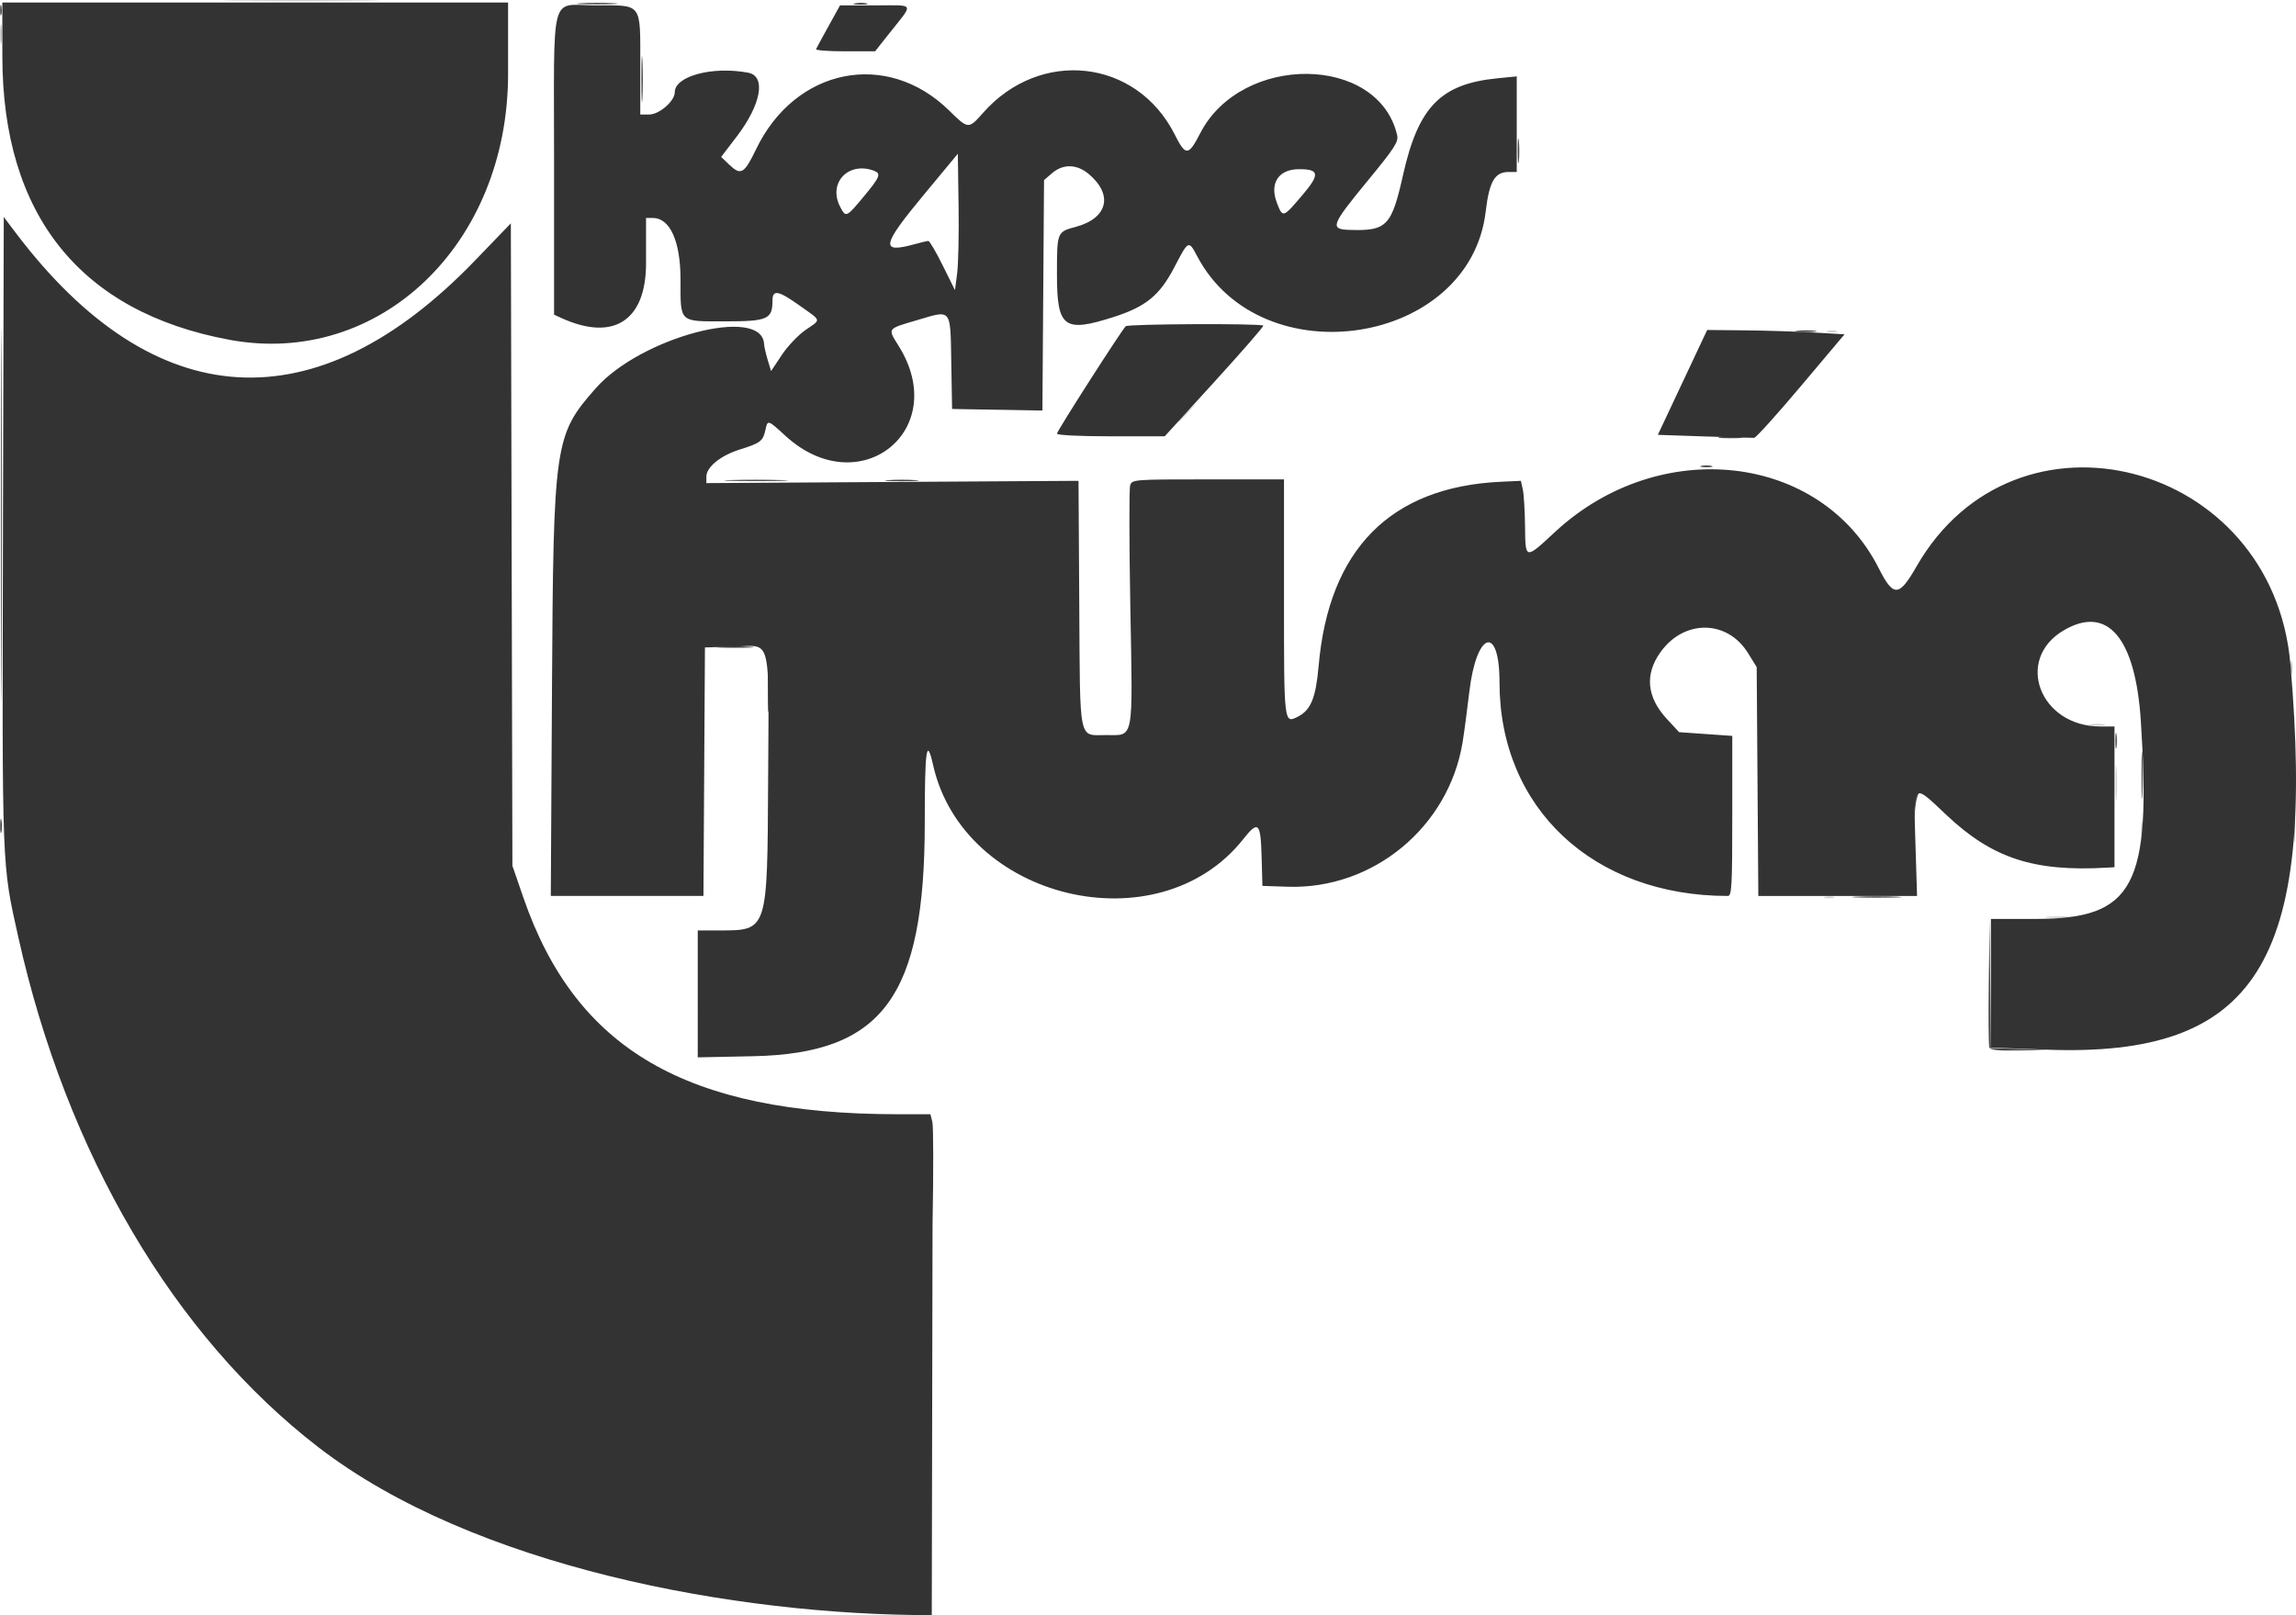 <?xml version="1.0" encoding="UTF-8" standalone="no"?>
<svg
   xmlns:dc="http://purl.org/dc/elements/1.1/"
   xmlns:cc="http://creativecommons.org/ns#"
   xmlns:rdf="http://www.w3.org/1999/02/22-rdf-syntax-ns#"
   xmlns:svg="http://www.w3.org/2000/svg"
   xmlns="http://www.w3.org/2000/svg"
   xmlns:sodipodi="http://sodipodi.sourceforge.net/DTD/sodipodi-0.dtd"
   xmlns:inkscape="http://www.inkscape.org/namespaces/inkscape"
   width="211.395mm"
   height="148.749mm"
   viewBox="0 0 211.395 148.749"
   version="1.1"
   id="svg1083"
   inkscape:version="1.0.1 (3bc2e813f5, 2020-09-07)"
   sodipodi:docname="logo-black.svg">
  <defs
     id="defs1077" />
  <sodipodi:namedview
     id="base"
     pagecolor="#ffffff"
     bordercolor="#666666"
     borderopacity="1.0"
     inkscape:pageopacity="0.0"
     inkscape:pageshadow="2"
     inkscape:zoom="0.51117077"
     inkscape:cx="184.77502"
     inkscape:cy="524.21117"
     inkscape:document-units="mm"
     inkscape:current-layer="layer1"
     inkscape:document-rotation="0"
     showgrid="false"
     showguides="true"
     inkscape:guide-bbox="true"
     fit-margin-top="0"
     fit-margin-left="0"
     fit-margin-right="0"
     fit-margin-bottom="0"
     inkscape:window-width="1920"
     inkscape:window-height="1026"
     inkscape:window-x="0"
     inkscape:window-y="0"
     inkscape:window-maximized="1">
    <sodipodi:guide
       position="85.788,49.201"
       orientation="1,0"
       id="guide1688" />
  </sodipodi:namedview>
  <g
     inkscape:label="Layer 1"
     inkscape:groupmode="layer"
     id="layer1"
     transform="translate(150.299,-72.282)">
    <g
       id="g1676"
       transform="translate(-248.718,97.401)">
      <path
         style="fill:#d0d0d0;fill-opacity:1;stroke-width:0.265"
         d="m 286.957,59.318 c 0.622,-0.056 1.575,-0.055 2.117,0.002 0.542,0.057 0.033,0.103 -1.131,0.102 -1.164,-0.001 -1.607,-0.047 -0.985,-0.103 z m -20.507,-1.841 c 0.257,-0.067 0.615,-0.063 0.794,0.01 0.179,0.072 -0.032,0.127 -0.468,0.122 -0.437,-0.005 -0.583,-0.065 -0.326,-0.132 z m 29.109,-6.299 c 0.003,-0.728 0.053,-0.994 0.114,-0.592 0.061,0.402 0.059,0.997 -0.004,1.323 -0.063,0.325 -0.113,-0.004 -0.111,-0.731 z m -2.36,-4.233 c 0,-1.455 0.045,-2.017 0.099,-1.248 0.054,0.769 0.053,1.959 0,2.646 -0.054,0.686 -0.098,0.057 -0.098,-1.398 z m -2.279,-5.346 c 0.327,-0.063 0.863,-0.063 1.191,0 0.327,0.063 0.059,0.115 -0.595,0.115 -0.655,0 -0.923,-0.052 -0.595,-0.115 z m -0.526,-23.548 c 0.329,-0.063 0.805,-0.061 1.058,0.005 0.253,0.066 -0.016,0.118 -0.598,0.115 -0.582,-0.003 -0.789,-0.057 -0.46,-0.12 z m -83.545,-4.394 c 0,-0.046 0.387,-0.432 0.86,-0.86 l 0.86,-0.777 -0.777,0.86 c -0.724,0.802 -0.943,0.982 -0.943,0.777 z m 59.867,-8.303 c 0.257,-0.067 0.615,-0.063 0.794,0.01 0.179,0.072 -0.032,0.127 -0.468,0.122 -0.437,-0.005 -0.583,-0.065 -0.326,-0.132 z M 120.263,-25.088 c 3.238,-0.042 8.536,-0.042 11.774,0 3.238,0.042 0.589,0.077 -5.887,0.077 -6.476,0 -9.125,-0.034 -5.887,-0.077 z"
         id="path1686" />
      <path
         style="fill:#b9b9b9;fill-opacity:1;stroke-width:0.265"
         d="m 309.605,50.649 c 0,-1.601 0.044,-2.221 0.097,-1.379 0.053,0.842 0.052,2.152 0,2.91 -0.053,0.759 -0.096,0.07 -0.096,-1.531 z m -0.297,-14.287 c 0.003,-0.582 0.057,-0.789 0.12,-0.46 0.063,0.329 0.061,0.805 -0.005,1.058 -0.066,0.253 -0.118,-0.016 -0.115,-0.598 z M 98.448,-21.979 c 0,-0.8 0.05,-1.128 0.11,-0.728 0.061,0.4 0.061,1.055 0,1.455 -0.061,0.4 -0.11,0.073 -0.11,-0.728 z"
         id="path1684" />
      <path
         style="fill:#606060;fill-opacity:1;stroke-width:0.265"
         d="m 150.756,100.39 c 0.494,-0.509 0.957,-0.926 1.03,-0.926 0.073,0 -0.272,0.417 -0.765,0.926 -0.494,0.509 -0.957,0.926 -1.03,0.926 -0.073,0 0.272,-0.417 0.765,-0.926 z M 98.496,22.338 c 1.4e-5,-15.28 0.032,-21.492 0.071,-13.804 0.039,7.687 0.039,20.189 -2.1e-5,27.781 -0.039,7.592 -0.071,1.303 -0.071,-13.977 z M 295.587,46.283 c 0,-1.965 0.042,-2.768 0.093,-1.786 0.051,0.982 0.051,2.59 0,3.572 -0.051,0.982 -0.093,0.179 -0.093,-1.786 z m 13.981,0.529 c 0,-0.509 0.054,-0.718 0.121,-0.463 0.067,0.255 0.067,0.671 0,0.926 -0.067,0.255 -0.121,0.046 -0.121,-0.463 z m -16.393,-3.704 c 0,-0.655 0.052,-0.923 0.115,-0.595 0.063,0.327 0.063,0.863 0,1.191 -0.063,0.327 -0.115,0.06 -0.115,-0.595 z M 98.42,-24.228 c 0.005,-0.437 0.065,-0.583 0.132,-0.326 0.067,0.257 0.063,0.615 -0.01,0.794 -0.072,0.179 -0.127,-0.031 -0.122,-0.468 z"
         id="path1682" />
      <path
         style="fill:#494949;fill-opacity:1;stroke-width:0.265"
         d="m 281.579,71.346 c -0.071,-0.185 -0.095,-2.894 -0.052,-6.019 l 0.077,-5.682 0.061,5.877 0.061,5.877 2.58,0.086 2.58,0.086 -2.588,0.055 c -1.895,0.041 -2.623,-0.035 -2.717,-0.282 z M 269.344,57.464 c 0.976,-0.051 2.643,-0.051 3.704,-7.94e-4 1.061,0.05 0.263,0.092 -1.774,0.092 -2.037,5.29e-4 -2.906,-0.041 -1.93,-0.092 z M 169.106,54.618 c -7.9e-4,-1.31 0.044,-1.879 0.099,-1.265 0.056,0.614 0.056,1.686 0.002,2.381 -0.055,0.696 -0.1,0.193 -0.101,-1.116 z M 98.435,50.913 c 0.003,-0.582 0.057,-0.789 0.12,-0.46 0.063,0.329 0.061,0.805 -0.005,1.058 -0.066,0.253 -0.118,-0.016 -0.115,-0.598 z M 274.685,49.082 c 0.02,-0.916 0.146,-1.334 0.425,-1.409 0.274,-0.074 0.3,-0.038 0.084,0.116 -0.172,0.123 -0.363,0.757 -0.425,1.409 l -0.113,1.186 z M 169.113,38.478 c 5.3e-4,-1.746 0.043,-2.426 0.095,-1.511 0.052,0.915 0.051,2.344 -0.001,3.175 -0.052,0.831 -0.095,0.082 -0.094,-1.664 z m -4.4,-4.032 c 0.764,-0.053 2.014,-0.053 2.778,0 0.764,0.053 0.139,0.097 -1.389,0.097 -1.528,0 -2.153,-0.044 -1.389,-0.097 z m 0.913,-15.348 c 1.266,-0.048 3.409,-0.049 4.763,-5.29e-4 1.353,0.048 0.318,0.088 -2.302,0.088 -2.619,2.65e-4 -3.727,-0.039 -2.461,-0.087 z m 14.565,0.002 c 0.691,-0.054 1.822,-0.054 2.514,0 0.691,0.054 0.126,0.099 -1.257,0.099 -1.382,0 -1.948,-0.045 -1.257,-0.099 z m 74.877,-1.311 c 0.255,-0.067 0.671,-0.067 0.926,0 0.255,0.067 0.046,0.121 -0.463,0.121 -0.509,0 -0.718,-0.054 -0.463,-0.121 z m 1.714,-2.654 c 0.47,-0.058 1.303,-0.059 1.852,-0.002 0.549,0.057 0.165,0.105 -0.854,0.106 -1.019,0.001 -1.468,-0.046 -0.998,-0.104 z m 7.154,-9.79 c 0.476,-0.059 1.19,-0.058 1.587,0.003 0.398,0.06 0.008,0.109 -0.865,0.107 -0.873,-0.002 -1.198,-0.051 -0.723,-0.11 z M 238.155,-11.264 c 10e-4,-1.019 0.049,-1.403 0.106,-0.854 0.057,0.549 0.056,1.382 -0.002,1.852 -0.058,0.47 -0.105,0.021 -0.104,-0.998 z m -80.682,-6.615 c 5.3e-4,-1.892 0.043,-2.631 0.094,-1.643 0.051,0.988 0.051,2.536 -7.9e-4,3.44 -0.052,0.903 -0.093,0.095 -0.093,-1.797 z m -5.593,-6.942 c 0.837,-0.053 2.206,-0.053 3.043,0 0.837,0.053 0.152,0.095 -1.521,0.095 -1.673,0 -2.358,-0.043 -1.521,-0.095 z m 25.271,0.008 c 0.329,-0.063 0.805,-0.061 1.058,0.005 0.253,0.066 -0.016,0.118 -0.598,0.115 -0.582,-0.003 -0.789,-0.057 -0.46,-0.12 z"
         id="path1680" />
      <path
         style="fill:#333333;fill-opacity:1;stroke-width:0.265"
         d="M 127.718,108.156 C 114.415,97.892 104.548,81.11 100.107,61.199 98.579,54.348 98.613,55.271 98.692,23.814 l 0.073,-28.951 1.084,1.436 C 112.591,13.176 127.498,14.086 142.147,-1.119 l 3.306,-3.432 0.072,29.584 0.072,29.584 1.002,2.91 c 4.827,14.013 15.039,19.946 34.381,19.972 l 3.104,0.004 0.179,0.713 c 0.098,0.392 0.106,4.654 0.016,9.472 l -0.071,35.942 c -18.105,0.013 -42.194,-4.444 -56.489,-15.474 z m 34.944,-41.74 v -5.845 h 1.969 c 4.478,0 4.44,0.118 4.51,-13.758 0.069,-13.628 0.358,-12.475 -3.102,-12.379 l -2.715,0.075 -0.069,11.443 -0.069,11.443 h -7.027 -7.027 l 0.108,-18.984 c 0.13,-22.779 0.228,-23.456 4.027,-27.768 4.16,-4.723 15.329,-7.658 15.502,-4.073 0.011,0.232 0.161,0.887 0.332,1.455 l 0.312,1.033 0.98,-1.476 c 0.539,-0.812 1.521,-1.848 2.181,-2.303 1.474,-1.014 1.524,-0.789 -0.5,-2.233 -1.993,-1.422 -2.532,-1.524 -2.532,-0.479 0,1.716 -0.447,1.911 -4.371,1.911 -4.271,0 -4.095,0.165 -4.095,-3.832 0,-3.55 -0.963,-5.693 -2.56,-5.693 h -0.615 v 4.174 c 0,5.292 -2.994,7.23 -7.793,5.043 L 149.433,3.865 V -10.063 c 0,-16.255 -0.447,-14.563 3.848,-14.563 4.314,0 4.089,-0.303 4.089,5.511 v 4.543 h 0.814 c 0.935,0 2.361,-1.238 2.361,-2.05 0,-1.492 3.472,-2.418 6.757,-1.802 1.67,0.313 1.206,2.922 -1.045,5.871 l -1.44,1.887 0.723,0.693 c 1.095,1.049 1.395,0.88 2.495,-1.406 3.607,-7.5 12.058,-9.185 17.788,-3.545 1.737,1.71 1.775,1.713 3.094,0.214 5.267,-5.984 14.139,-4.994 17.654,1.969 1.021,2.023 1.258,2.011 2.359,-0.118 3.81,-7.368 16.402,-7.239 18.125,0.186 0.142,0.612 -0.226,1.181 -2.738,4.233 -3.34,4.059 -3.479,4.434 -1.662,4.494 3.456,0.113 3.88,-0.323 4.952,-5.093 1.405,-6.248 3.463,-8.353 8.674,-8.868 l 1.786,-0.177 v 4.402 4.402 h -0.748 c -1.276,0 -1.784,0.88 -2.112,3.654 -1.456,12.319 -20.623,15.301 -26.548,4.131 -0.81,-1.526 -0.806,-1.528 -2.109,0.976 -1.355,2.604 -2.616,3.639 -5.604,4.598 -4.566,1.466 -5.212,0.982 -5.212,-3.911 0,-3.926 7.9e-4,-3.928 1.72,-4.389 2.956,-0.793 3.49,-2.951 1.206,-4.873 -1.094,-0.92 -2.36,-0.949 -3.374,-0.077 l -0.742,0.638 -0.075,10.613 -0.075,10.613 -4.158,-0.073 -4.158,-0.073 -0.073,-4.227 c -0.088,-5.098 0.064,-4.903 -3.09,-3.972 -2.871,0.848 -2.787,0.731 -1.735,2.427 4.813,7.752 -3.65,14.453 -10.429,8.258 -1.666,-1.522 -1.648,-1.518 -1.868,-0.519 -0.218,0.993 -0.465,1.178 -2.355,1.768 -1.762,0.55 -3.073,1.615 -3.073,2.497 v 0.595 l 17.132,-0.105 17.132,-0.105 0.069,11.353 c 0.079,12.94 -0.101,12.062 2.468,12.062 2.6,0 2.462,0.73 2.234,-11.793 -0.107,-5.852 -0.114,-10.891 -0.017,-11.197 0.174,-0.549 0.29,-0.558 7.171,-0.558 h 6.994 v 10.965 c 0,11.636 -0.01,11.553 1.311,10.87 1.165,-0.602 1.626,-1.744 1.878,-4.653 0.933,-10.74 6.622,-16.492 16.779,-16.963 l 1.844,-0.086 0.175,0.794 c 0.096,0.437 0.189,1.955 0.206,3.373 0.038,3.119 -0.009,3.11 2.775,0.529 9.62,-8.914 24.441,-7.242 29.794,3.361 1.349,2.672 1.861,2.649 3.468,-0.16 9.126,-15.95 32.81,-9.775 34.43,8.977 2.375,27.492 -3.154,36.238 -22.452,35.515 l -5.121,-0.192 v -5.924 -5.924 l 4.167,-0.003 c 9.027,-0.006 10.629,-3.046 9.632,-18.275 -0.5,-7.638 -3.076,-10.656 -7.088,-8.306 -4.56,2.672 -2.213,8.857 3.36,8.857 h 1.306 v 6.482 6.482 l -0.728,0.042 c -6.72,0.384 -10.544,-0.878 -14.765,-4.872 -3.11,-2.943 -3.009,-3.039 -2.832,2.714 l 0.147,4.762 h -7.307 -7.307 l -0.075,-10.538 -0.075,-10.538 -0.797,-1.289 c -1.902,-3.076 -5.856,-3.134 -8.04,-0.118 -1.492,2.06 -1.297,4.169 0.574,6.189 l 1.12,1.209 2.447,0.172 2.447,0.172 v 7.37 c 0,6.459 -0.05,7.37 -0.407,7.37 -12.386,0 -21.024,-8.084 -21.024,-19.674 0,-5.375 -2.128,-4.691 -2.782,0.894 -0.196,1.67 -0.473,3.752 -0.616,4.625 -1.28,7.815 -8.235,13.564 -16.097,13.306 l -2.334,-0.077 -0.075,-2.712 c -0.087,-3.142 -0.304,-3.347 -1.688,-1.597 -7.829,9.893 -25.78,5.594 -28.562,-6.839 -0.591,-2.639 -0.763,-1.442 -0.763,5.304 0,16.041 -3.849,21.284 -15.809,21.53 l -5.093,0.105 z m 24.013,-72.632 -0.068,-4.742 -3.123,3.766 c -3.924,4.731 -4.05,5.449 -0.796,4.546 0.555,-0.154 1.1,-0.281 1.21,-0.282 0.11,-7.937e-4 0.706,1.018 1.323,2.265 l 1.123,2.267 0.201,-1.539 c 0.11,-0.846 0.17,-3.673 0.132,-6.281 z m -8.734,-0.796 c 1.489,-1.789 1.624,-2.121 0.971,-2.372 -2.364,-0.907 -4.281,1.098 -3.147,3.292 0.533,1.03 0.564,1.017 2.176,-0.92 z m 40.402,-0.151 c 1.629,-1.92 1.556,-2.39 -0.368,-2.373 -1.843,0.016 -2.677,1.3 -1.998,3.076 0.547,1.432 0.555,1.43 2.366,-0.704 z m 37.001,22.237 -4.287,-0.145 2.272,-4.829 2.272,-4.829 3.47,0.034 c 1.909,0.019 4.755,0.108 6.324,0.198 l 2.854,0.165 -4.012,4.763 c -2.206,2.619 -4.146,4.768 -4.309,4.775 -0.164,0.007 -2.227,-0.053 -4.585,-0.132 z m -59.609,-0.259 c 0,-0.236 5.895,-9.445 6.331,-9.89 0.21,-0.214 12.455,-0.269 12.668,-0.056 0.061,0.061 -1.956,2.38 -4.483,5.153 l -4.594,5.041 -4.961,5.8e-5 c -2.895,3.4e-5 -4.961,-0.103 -4.961,-0.247 z m -76.2,-8.642 C 105.808,3.625 98.645,-5.321 98.636,-19.929 l -0.003,-4.961 h 23.283 23.283 v 6.568 c 0,15.731 -11.867,27.057 -25.665,24.495 z m 54.019,-26.765 c 0.049,-0.11 0.564,-1.062 1.147,-2.115 l 1.058,-1.915 3.256,-0.002 c 3.713,-0.002 3.564,-0.306 1.269,2.594 l -1.296,1.637 h -2.761 c -1.519,0 -2.721,-0.09 -2.673,-0.2 z"
         id="path1678"
         sodipodi:nodetypes="ssscsscccssccsccsccssscccccsssscssssssscsscssscsssscssssssssssscccsssssscsscccccsssssssccccsscscssssccccscsscccsscscccssscccccssscccsssscsccssssccscsssscssssssssssscccssccsssscscsssscccssscsccscscc" />
    </g>
  </g>
</svg>
